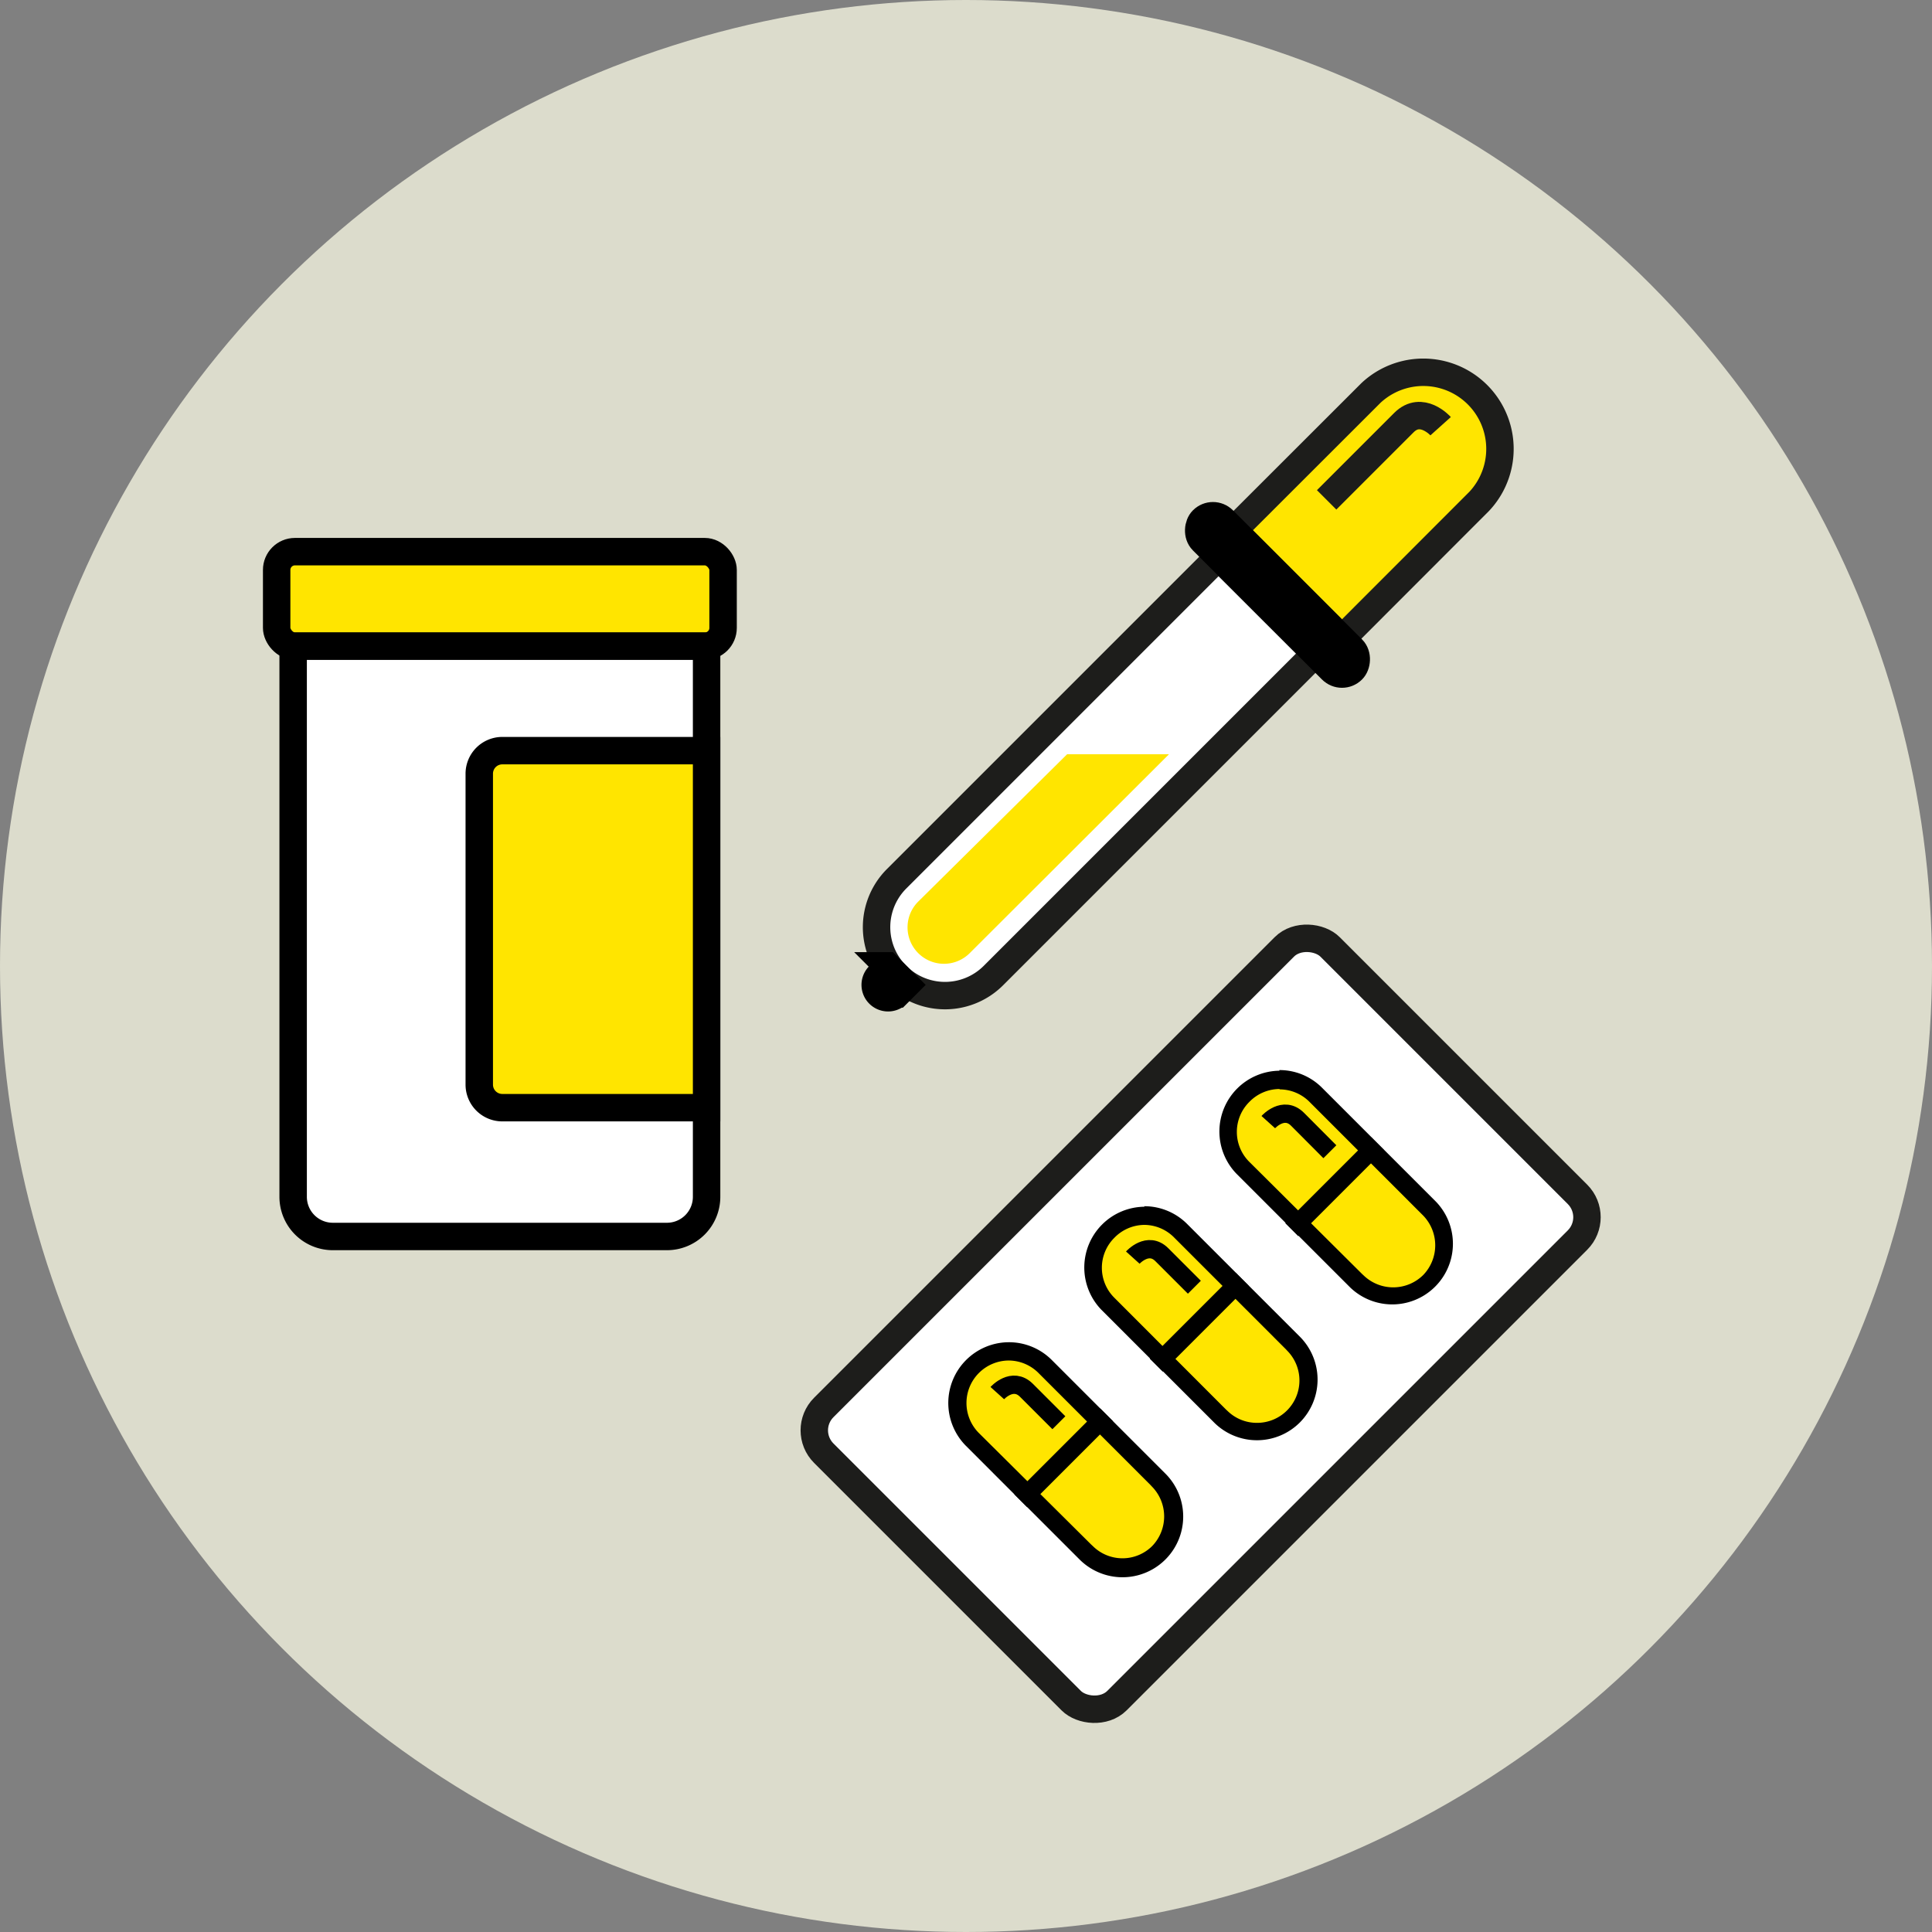 <svg xmlns="http://www.w3.org/2000/svg" viewBox="0 0 150 150"><rect x="0" y="0" width="150" height="150" fill="#808080" stroke="none"/><title>icone-2</title><g id="a7877b7b-c03c-4c6e-bd1b-d7c61744b05a" data-name="Farmaceutico"><circle cx="75" cy="75" r="75" fill="#dcdccc"/><g id="ecbd4bb9-fae5-401c-86be-dc83790ad529" data-name="blister"><rect x="65.43" y="86.68" width="55.59" height="32.19" rx="2.51" stroke-width="2.13" fill="#fff" stroke="#1d1d1b" stroke-linejoin="round" transform="translate(231.81 109.53) rotate(135)"/><path d="M108.12,100.63a4,4,0,0,1-2.77-1.11l-.17-.17-8.64-8.64a4,4,0,1,1,5.66-5.66l8.7,8.69.11.12a4,4,0,0,1-2.89,6.77Z" fill="#ffe500"/><path d="M99.37,84.58h0a3.28,3.28,0,0,1,2.33,1l8.64,8.64.16.16a3.32,3.32,0,0,1,0,4.61,3.31,3.31,0,0,1-4.61.05l-.14-.13L97,90.21a3.28,3.28,0,0,1,0-4.66,3.28,3.28,0,0,1,2.33-1m0-1.42a4.72,4.72,0,0,0-3.33,8l8.82,8.82h0a4.71,4.71,0,0,0,6.66-6.66h0l-8.82-8.82a4.66,4.66,0,0,0-3.33-1.39Z"/><line x1="106.96" y1="88.8" x2="100.29" y2="95.47" fill="#ffe500" stroke="#000" stroke-miterlimit="10" stroke-width="1.42"/><path d="M103.25,89.42l-2.51-2.52c-1.09-1.09-2.27.22-2.27.22" fill="#ffe500" stroke="#000" stroke-miterlimit="10" stroke-width="1.42"/><path d="M97.6,111.15A4,4,0,0,1,94.83,110l-.15-.14L86,101.24a4,4,0,0,1,2.84-6.84,4,4,0,0,1,2.83,1.17l8.69,8.68.12.13a4,4,0,0,1-.06,5.6A4,4,0,0,1,97.6,111.15Z" fill="#ffe500"/><path d="M88.85,95.1h0a3.28,3.28,0,0,1,2.33,1l8.64,8.64.15.16a3.29,3.29,0,0,1-2.37,5.57,3.26,3.26,0,0,1-2.28-.91l-.14-.13-8.66-8.67a3.28,3.28,0,0,1,0-4.66,3.28,3.28,0,0,1,2.33-1m0-1.41a4.72,4.72,0,0,0-3.34,8l8.82,8.82h0a4.71,4.71,0,0,0,6.59-.07,4.72,4.72,0,0,0,.07-6.59h0l-8.82-8.82a4.7,4.7,0,0,0-3.33-1.38Z"/><line x1="96.44" y1="99.32" x2="89.77" y2="105.99" fill="#ffe500" stroke="#000" stroke-miterlimit="10" stroke-width="1.42"/><path d="M92.73,99.94l-2.52-2.52c-1.08-1.09-2.26.22-2.26.22" fill="#ffe500" stroke="#000" stroke-miterlimit="10" stroke-width="1.42"/><path d="M87.08,121.67a4,4,0,0,1-2.77-1.11l-.18-.16-8.64-8.64a4,4,0,0,1,0-5.67,4,4,0,0,1,5.67,0l8.68,8.69.12.13a4,4,0,0,1-.06,5.59A3.94,3.94,0,0,1,87.08,121.67Z" fill="#ffe500"/><path d="M78.33,105.63a3.29,3.29,0,0,1,2.33,1l8.64,8.64.15.16a3.31,3.31,0,0,1,0,4.61,3.27,3.27,0,0,1-4.6,0l-.14-.13L76,111.26a3.3,3.3,0,0,1,2.34-5.63m0-1.42A4.72,4.72,0,0,0,75,112.26l8.82,8.82h0a4.71,4.71,0,0,0,6.66-6.67h0l-8.82-8.82a4.7,4.7,0,0,0-3.33-1.38Z"/><line x1="85.92" y1="109.85" x2="79.25" y2="116.52" fill="#ffe500" stroke="#000" stroke-miterlimit="10" stroke-width="1.42"/><path d="M82.21,110.46l-2.52-2.52c-1.09-1.08-2.26.22-2.26.22" fill="#ffe500" stroke="#000" stroke-miterlimit="10" stroke-width="1.42"/></g><g id="aa85e354-730b-4044-9e7f-33f220576b76" data-name="barattolo"><rect x="21.48" y="42.83" width="34.66" height="7.34" rx="1.42" fill="#ffe500" stroke="#000" stroke-miterlimit="10" stroke-width="2.13"/><path d="M22.76,50.17h32.1a0,0,0,0,1,0,0V92.88A3.08,3.08,0,0,1,51.77,96H25.84a3.08,3.08,0,0,1-3.08-3.08V50.17A0,0,0,0,1,22.76,50.17Z" fill="#fff" stroke="#000" stroke-miterlimit="10" stroke-width="2.13"/><path d="M39,58.28H54.86a0,0,0,0,1,0,0V86a0,0,0,0,1,0,0H39a1.79,1.79,0,0,1-1.79-1.79V60.07A1.79,1.79,0,0,1,39,58.28Z" fill="#ffe500" stroke="#000" stroke-miterlimit="10" stroke-width="2.13"/></g><g id="ec4b1e73-7fb3-4bbf-952f-2300125e6d5b" data-name="contagocce"><path d="M95.77,41.17l10.67-10.66a5.95,5.95,0,0,1,8.41,8.41L104.19,49.59Z" fill="#ffe500" stroke="#1d1d1b" stroke-linejoin="round" stroke-width="2.13"/><path d="M102.13,50.74l-25,25a5.31,5.31,0,0,1-7.52-7.51l25-25Z" fill="#fff" stroke="#1d1d1b" stroke-linejoin="round" stroke-width="2.13"/><path d="M90.76,58.56,75.29,74a2.8,2.8,0,0,1-4-4L82.85,58.56Z" fill="#ffe500"/><path d="M103,38.81l6-6c1.37-1.37,2.85.28,2.85.28" fill="none" stroke="#1d1d1b" stroke-linejoin="round" stroke-width="2.13"/><rect x="90.96" y="45.05" width="16.44" height="2.27" rx="1.13" transform="translate(61.71 -56.6) rotate(45)" stroke="#000" stroke-miterlimit="10" stroke-width="2.13"/><path d="M67.85,75.42h2.09a0,0,0,0,1,0,0v1a1,1,0,0,1-1,1h0a1,1,0,0,1-1-1v-1A0,0,0,0,1,67.85,75.42Z" transform="translate(74.24 -26.32) rotate(45)" stroke="#000" stroke-miterlimit="10" stroke-width="2.13"/></g></g></svg>
